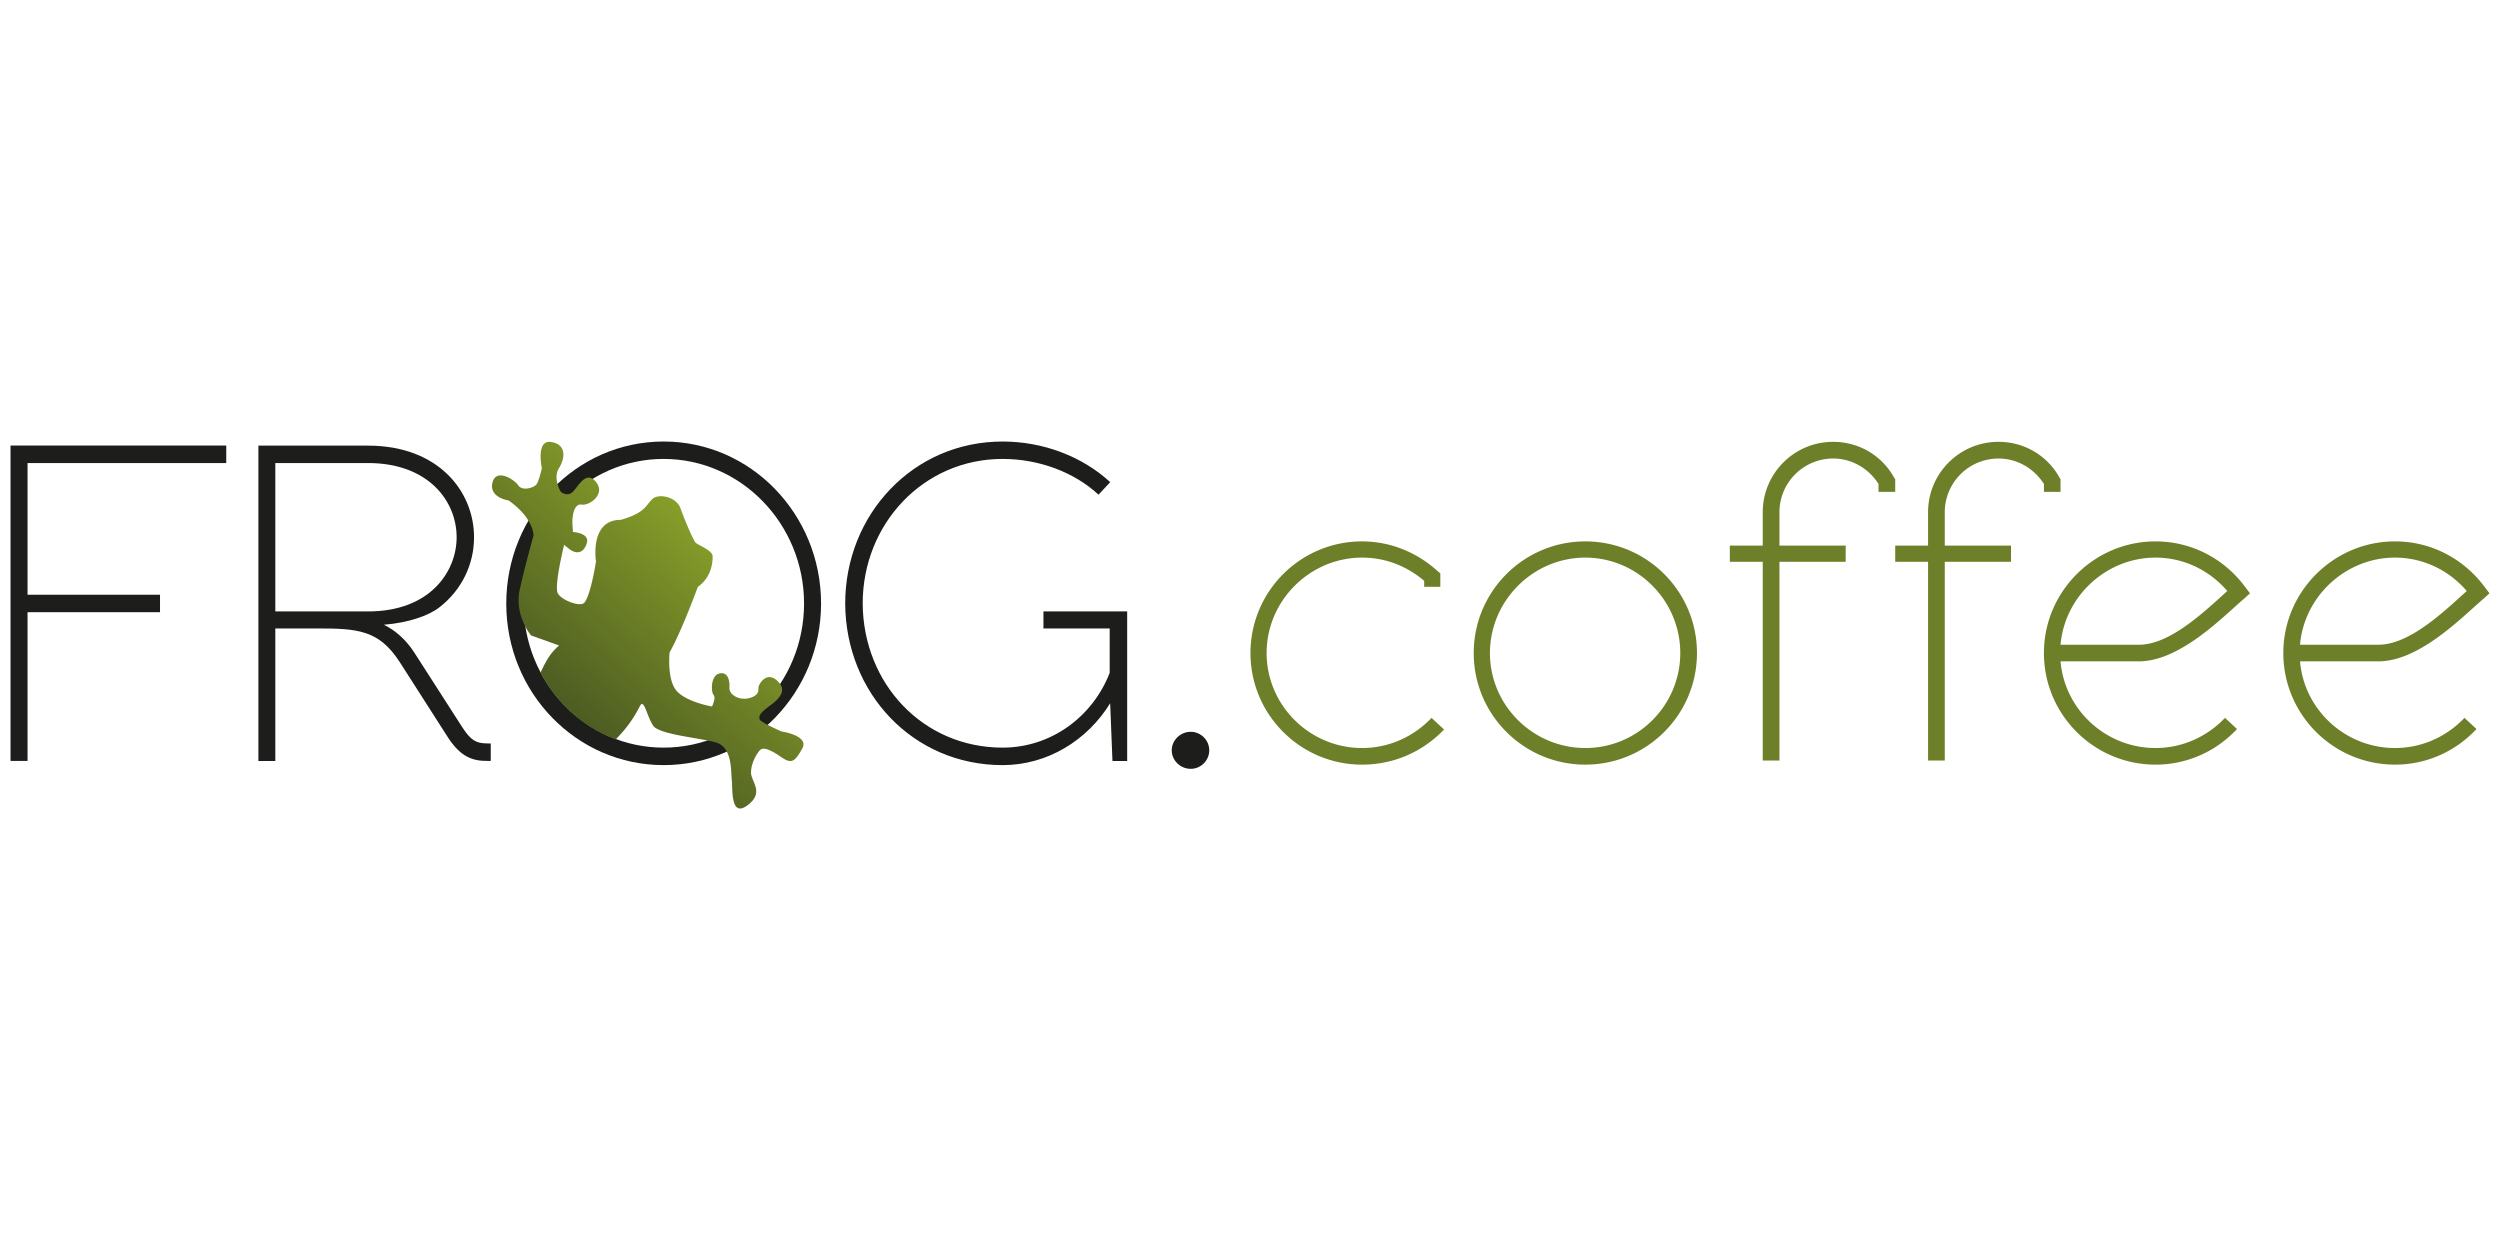<?xml version="1.0"?>
<svg xmlns="http://www.w3.org/2000/svg" xml:space="preserve" id="prefix__Ebene_1" x="0" y="0" version="1.1" viewBox="0 -54.51 315.9 157.95"><style>.prefix__st0{fill:#1d1d1b}</style><path d="M1.33 41.64h2.15V22.85h16.74v-2.21H3.48V4h25.11V1.79H1.33zm57.1-4.23-6.09-9.48c-1.1-1.69-2.43-2.8-3.83-3.5 3.02-.24 5.64-1.11 7.04-2.22 2.88-2.24 4.35-5.53 4.35-8.82 0-2.91-1.13-5.81-3.37-7.98-2.24-2.17-5.59-3.61-10.02-3.61H32.65v39.85h2.14V24.9h5.22c5.15 0 7.87.17 10.5 4.25l6.03 9.42c1.69 2.65 3.25 3.08 5.07 3.07h.4v-2.21h-.4c-1.45 0-2.12-.39-3.18-2.02zM34.79 4h11.72C54.1 4 57.7 8.78 57.7 13.38c0 4.3-3.31 9.37-11.19 9.37H34.79V4zm97.06 18.75v2.15h8.37v5.62c-2.16 5.54-7.4 9.44-13.53 9.44-10.09 0-17.62-8.11-17.68-18.21 0-10.04 7.65-18.27 17.68-18.27 4.62 0 9.06 1.69 12.09 4.49l.03.03 1.48-1.59-.04-.03c-3.53-3.23-8.45-5.1-13.56-5.1-5.66 0-10.63 2.3-14.19 6.02-3.56 3.71-5.7 8.83-5.7 14.46.06 11.32 8.57 20.41 19.89 20.41 5.68 0 10.72-3.15 13.59-7.82l.29 7.3h1.86v-18.9h-10.58zm18.61 15.21c-1.29 0-2.4 1.05-2.4 2.34s1.11 2.34 2.4 2.34c1.28 0 2.34-1.05 2.34-2.34s-1.06-2.34-2.34-2.34z" class="prefix__st0"/><path fill="#6d7f28" d="M180.89 36.2c-2.22 2.34-5.33 3.81-8.78 3.81-6.61 0-12.06-5.39-12.06-12s5.45-12.06 12.06-12.06c3.05 0 5.68 1.11 7.85 2.93v.76H182v-1.7l-.35-.29c-2.51-2.28-5.85-3.75-9.54-3.75-7.78 0-14.1 6.32-14.1 14.11 0 7.78 6.32 14.1 14.1 14.1 4.1 0 7.73-1.69 10.36-4.44l-1.58-1.47zm19.43-22.3c-7.78 0-14.1 6.32-14.1 14.11 0 7.78 6.32 14.1 14.1 14.1 7.79 0 14.11-6.32 14.11-14.1 0-7.79-6.32-14.11-14.11-14.11zm0 26.11c-6.61 0-12.05-5.39-12.05-12s5.44-12.06 12.05-12.06c6.62 0 12 5.45 12 12.06s-5.38 12-12 12zM239.3 5.77c-1.52-2.7-4.39-4.45-7.66-4.45-4.92 0-8.9 3.98-8.9 8.9v4.21h-4.16v2.05h4.16v25.11h2.11V16.48h8.37v-2.05h-8.37v-4.21a6.79 6.79 0 0 1 6.79-6.79c2.4 0 4.5 1.28 5.73 3.21v1h2.11V6.06l-.18-.29zm20.9 0c-1.52-2.7-4.39-4.45-7.67-4.45-4.92 0-8.9 3.98-8.9 8.9v4.21h-4.15v2.05h4.15v25.11h2.11V16.48h8.37v-2.05h-8.37v-4.21a6.79 6.79 0 0 1 6.79-6.79c2.4 0 4.51 1.28 5.74 3.21v1h2.1V6.06l-.17-.29zm23.41 15.33.7-.64-.58-.76c-2.58-3.51-6.68-5.8-11.36-5.8-7.73 0-14.1 6.32-14.1 14.11 0 7.78 6.32 14.1 14.1 14.1 4.1 0 7.73-1.75 10.3-4.5l-1.52-1.41c-2.22 2.34-5.33 3.81-8.78 3.81-6.26 0-11.47-4.8-12-10.95h9.89c5.27 0 10.72-5.73 13.35-7.96zm-11.24-5.15c3.63 0 6.85 1.64 9.07 4.22-2.86 2.57-7.2 6.79-11.18 6.79h-9.89c.53-6.15 5.8-11.01 12-11.01zm41.5 5.15.7-.64-.58-.76c-2.58-3.51-6.68-5.8-11.36-5.8-7.73 0-14.11 6.32-14.11 14.11 0 7.78 6.33 14.1 14.11 14.1 4.1 0 7.73-1.75 10.3-4.5l-1.52-1.41c-2.22 2.34-5.33 3.81-8.78 3.81-6.26 0-11.47-4.8-12-10.95h9.89c5.27 0 10.72-5.73 13.35-7.96zm-11.24-5.15c3.63 0 6.85 1.64 9.07 4.22-2.86 2.57-7.2 6.79-11.18 6.79h-9.89c.53-6.15 5.8-11.01 12-11.01z"/><path d="M97.94 7.29c-3.59-3.71-8.57-6.01-14.08-6.01-5.52 0-10.49 2.3-14.08 6.01s-5.81 8.83-5.81 14.46c0 5.63 2.21 10.74 5.81 14.43 3.59 3.7 8.57 5.99 14.08 5.99 5.52 0 10.49-2.29 14.08-5.99s5.81-8.8 5.81-14.43c0-5.63-2.22-10.75-5.81-14.46zM83.85 39.96c-4.9 0-9.32-2.04-12.52-5.34-3.2-3.3-5.17-7.85-5.17-12.87s1.97-9.59 5.17-12.9c3.2-3.31 7.62-5.37 12.52-5.37 4.9 0 9.34 2.06 12.55 5.37 3.21 3.31 5.2 7.88 5.2 12.9 0 5.02-1.98 9.57-5.2 12.87-3.21 3.3-7.64 5.34-12.55 5.34z" class="prefix__st0"/><linearGradient id="prefix__SVGID_1_" x1="71.416" x2="90.594" y1="34.81" y2="13.562" gradientUnits="userSpaceOnUse"><stop offset="0" stop-color="#4d5c22"/><stop offset="1" stop-color="#879e29"/></linearGradient><path fill="url(#prefix__SVGID_1_)" d="M68.81 31.41c2.08 3.44 5.23 6.11 8.99 7.51 2.57-2.59 3.03-4.48 3.29-4.48.43 0 .65 1.41 1.41 2.7.57.97 4.23 1.41 6.66 1.87.11.02.21.04.31.07.39.07.74.15 1.02.24.63.18 1.04.58 1.32 1.09.13.23.23.48.31.74.32 1.07.28 2.3.35 2.89.13 1.05-.21 4.85 1.98 3.21 2.2-1.63.44-3.01.45-4.15 0-1.13.67-2.32 1.13-2.82.47-.49 1.5.06 2.76.92 1.25.87 1.69.49 2.59-1.14.9-1.63-2.62-2.14-2.62-2.14s-.58-.25-1.21-.56c-.2-.1-.41-.2-.61-.3-.5-.27-.92-.54-.96-.69-.1-.41 0-.76 1.36-1.75 1.16-.84 1.87-1.73 1.26-2.67a3.03 3.03 0 0 0-.35-.4c-.03-.04-.07-.07-.1-.1-1.3-1.12-2.23.42-2.3.85-.06.38.14.88-.8 1.28-1.4.6-2.95-.22-2.88-1.21.07-.98-.26-2.08-1.33-1.76-1.06.32-1 2.35-.67 2.7.34.35-.2 1.45-.2 1.45s-3.08-.51-4.41-1.9c-1.32-1.39-.95-4.93-.95-4.93 1.53-2.7 3.57-8.28 3.57-8.28 1.76-1.26 1.87-3.12 1.87-3.87 0-.76-1.95-1.44-2.19-1.76-.23-.32-.99-1.9-1.88-4.32-.54-1.48-2.8-1.88-3.55-1.15-.88.86-.93 1.75-3.99 2.63-3.98-.02-3.13 5.26-3.13 5.26s-.68 4.38-1.5 5.23c-.51.53-2.83-.31-3.32-1.2-.5-.9.78-6.07.78-6.07s-.33-.35.63.43 1.89.54 2.26-.74c.36-1.27-1.76-1.38-1.76-1.38l-.06-.9c-.07-.9.13-2.73 1.16-2.56 1 .16 2.96-1.28 1.9-2.74-.02-.04-.06-.09-.1-.14a1.62 1.62 0 0 0-.46-.4c-1.06-.6-1.85 1.1-2.49 1.69-.74.67-1.5-.05-1.5-.05s-.24-.39-.39-.94a2.23 2.23 0 0 1-.09-.39c-.09-.52-.07-1.11.26-1.63.8-1.28.97-3-.99-3.31s-1.17 3.31-1.17 3.31-.37 1.66-.7 2.07c-.34.4-1.76.87-2.29.09s-2.82-2.19-3.26-.31c-.43 1.89 2.06 2.23 2.06 2.23 1.04.75 1.74 1.47 2.2 2.11.12.17.22.33.31.48.65 1.09.63 1.84.63 1.84s-1 3.49-1.74 6.8c-.42 1.9.11 3.54.65 4.59v.01c.06.12.11.22.17.32.33.58.62.91.62.91l3.52 1.26c-.98.88-1.49 1.6-2.35 3.45l.52.91z"/></svg>
